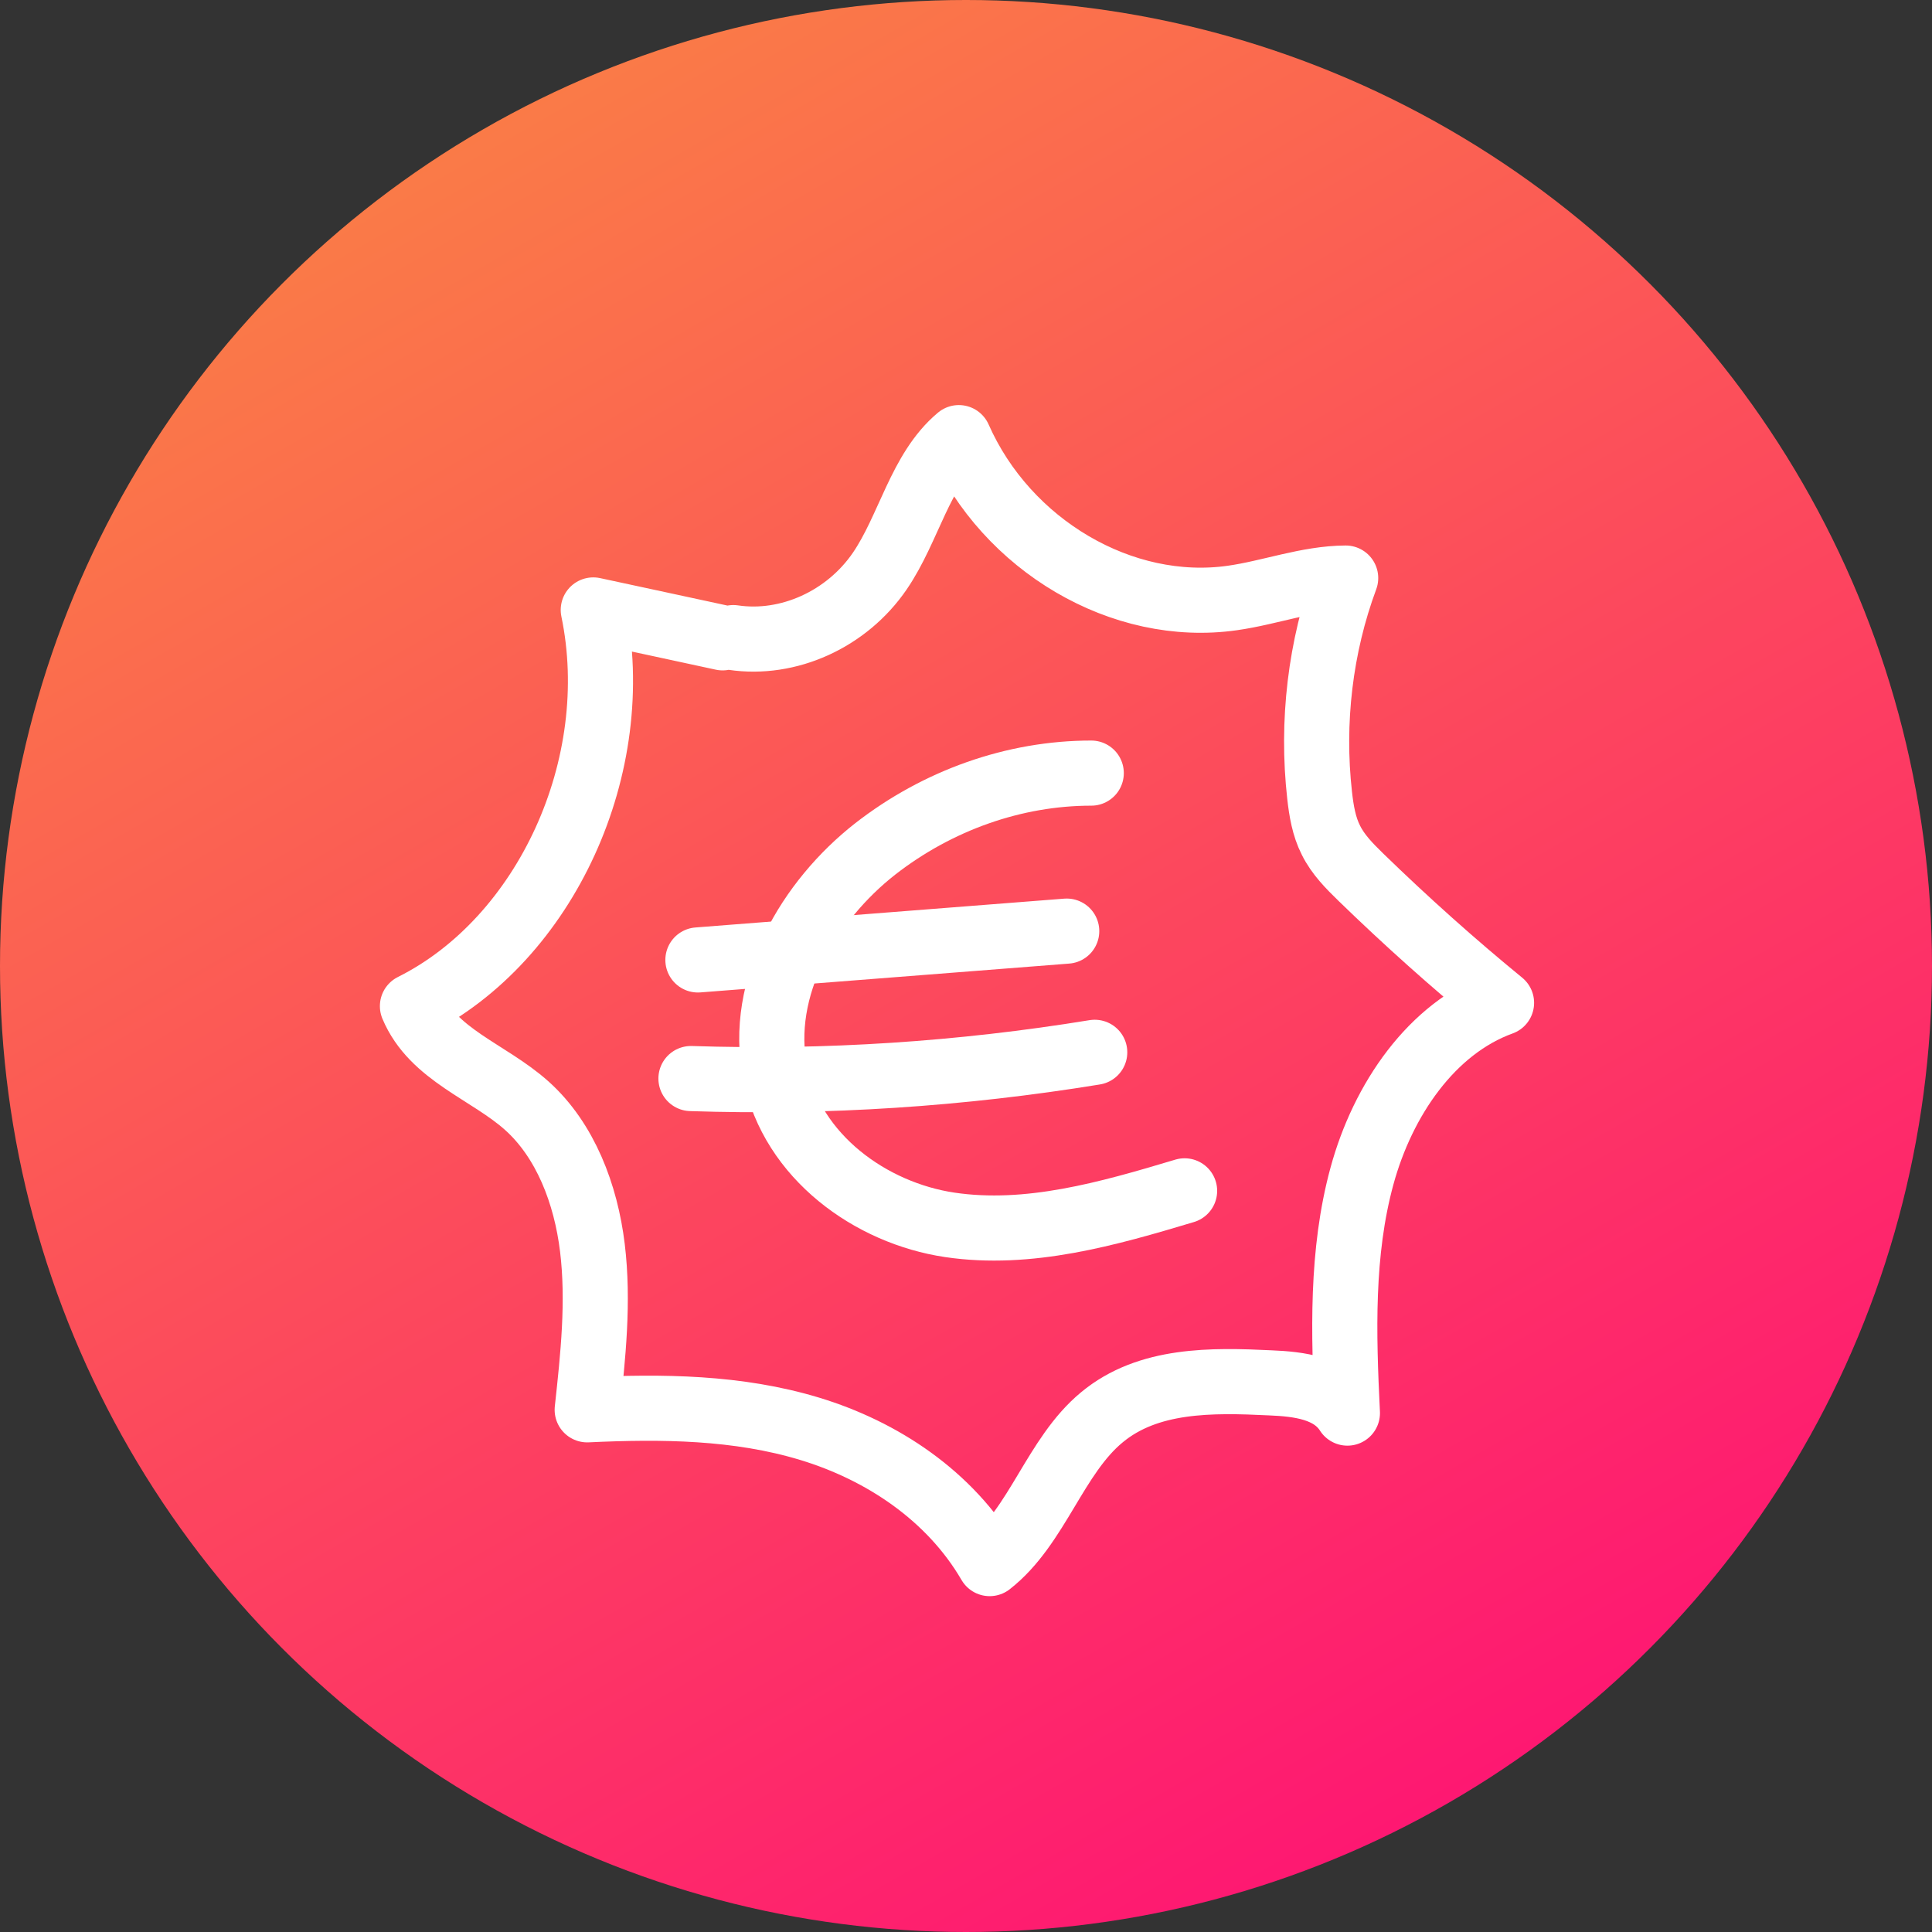 <?xml version="1.0" encoding="UTF-8"?> <svg xmlns="http://www.w3.org/2000/svg" width="89" height="89" viewBox="0 0 89 89" fill="none"><rect x="0" y="0" width="89" height="89" fill="#333333" stroke="none"/><circle cx="44.5" cy="44.5" r="44.5" fill="url(#paint0_linear_161_36)"></circle><path d="M33.78 29.372C36.32 29.75 39.01 28.53 40.53 26.305C41.88 24.329 42.38 21.661 44.17 20.16C46.37 25.139 51.71 28.27 56.77 27.547C58.52 27.299 60.22 26.64 61.99 26.629C60.82 29.782 60.41 33.26 60.79 36.64C60.87 37.353 60.99 38.076 61.31 38.703C61.64 39.372 62.17 39.901 62.69 40.409C64.78 42.439 66.94 44.372 69.17 46.197C65.95 47.364 63.7 50.657 62.74 54.178C61.78 57.699 61.89 61.435 62.07 65.096C61.33 63.93 59.83 63.757 58.52 63.703C55.83 63.573 52.89 63.519 50.76 65.29C48.6 67.072 47.79 70.312 45.59 72.029C43.76 68.887 40.61 66.824 37.3 65.82C33.99 64.815 30.49 64.783 27.05 64.945C27.32 62.472 27.59 59.956 27.29 57.483C26.99 55.01 26.05 52.536 24.27 50.938C22.51 49.361 19.94 48.595 19 46.349C25.16 43.271 28.82 35.258 27.33 28.098C29.32 28.53 31.31 28.951 33.29 29.383" stroke="white" stroke-width="3" stroke-linecap="round" stroke-linejoin="round"></path><path d="M50.27 35.614C46.72 35.614 43.19 36.867 40.31 39.113C37.28 41.489 34.91 45.474 35.71 49.426C36.49 53.292 40.12 55.884 43.75 56.424C47.38 56.964 51.04 55.917 54.57 54.858" stroke="white" stroke-width="3" stroke-linecap="round" stroke-linejoin="round"></path><path d="M32.15 44.221L49.14 42.893" stroke="white" stroke-width="3" stroke-linecap="round" stroke-linejoin="round"></path><path d="M31.83 49.685C38.05 49.891 44.28 49.48 50.43 48.476" stroke="white" stroke-width="3" stroke-linecap="round" stroke-linejoin="round"></path><defs><linearGradient id="paint0_linear_161_36" x1="11.393" y1="6.567" x2="64.772" y2="99.508" gradientUnits="userSpaceOnUse"><stop stop-color="#FA8045"></stop><stop offset="1" stop-color="#FF0978"></stop></linearGradient></defs></svg> 